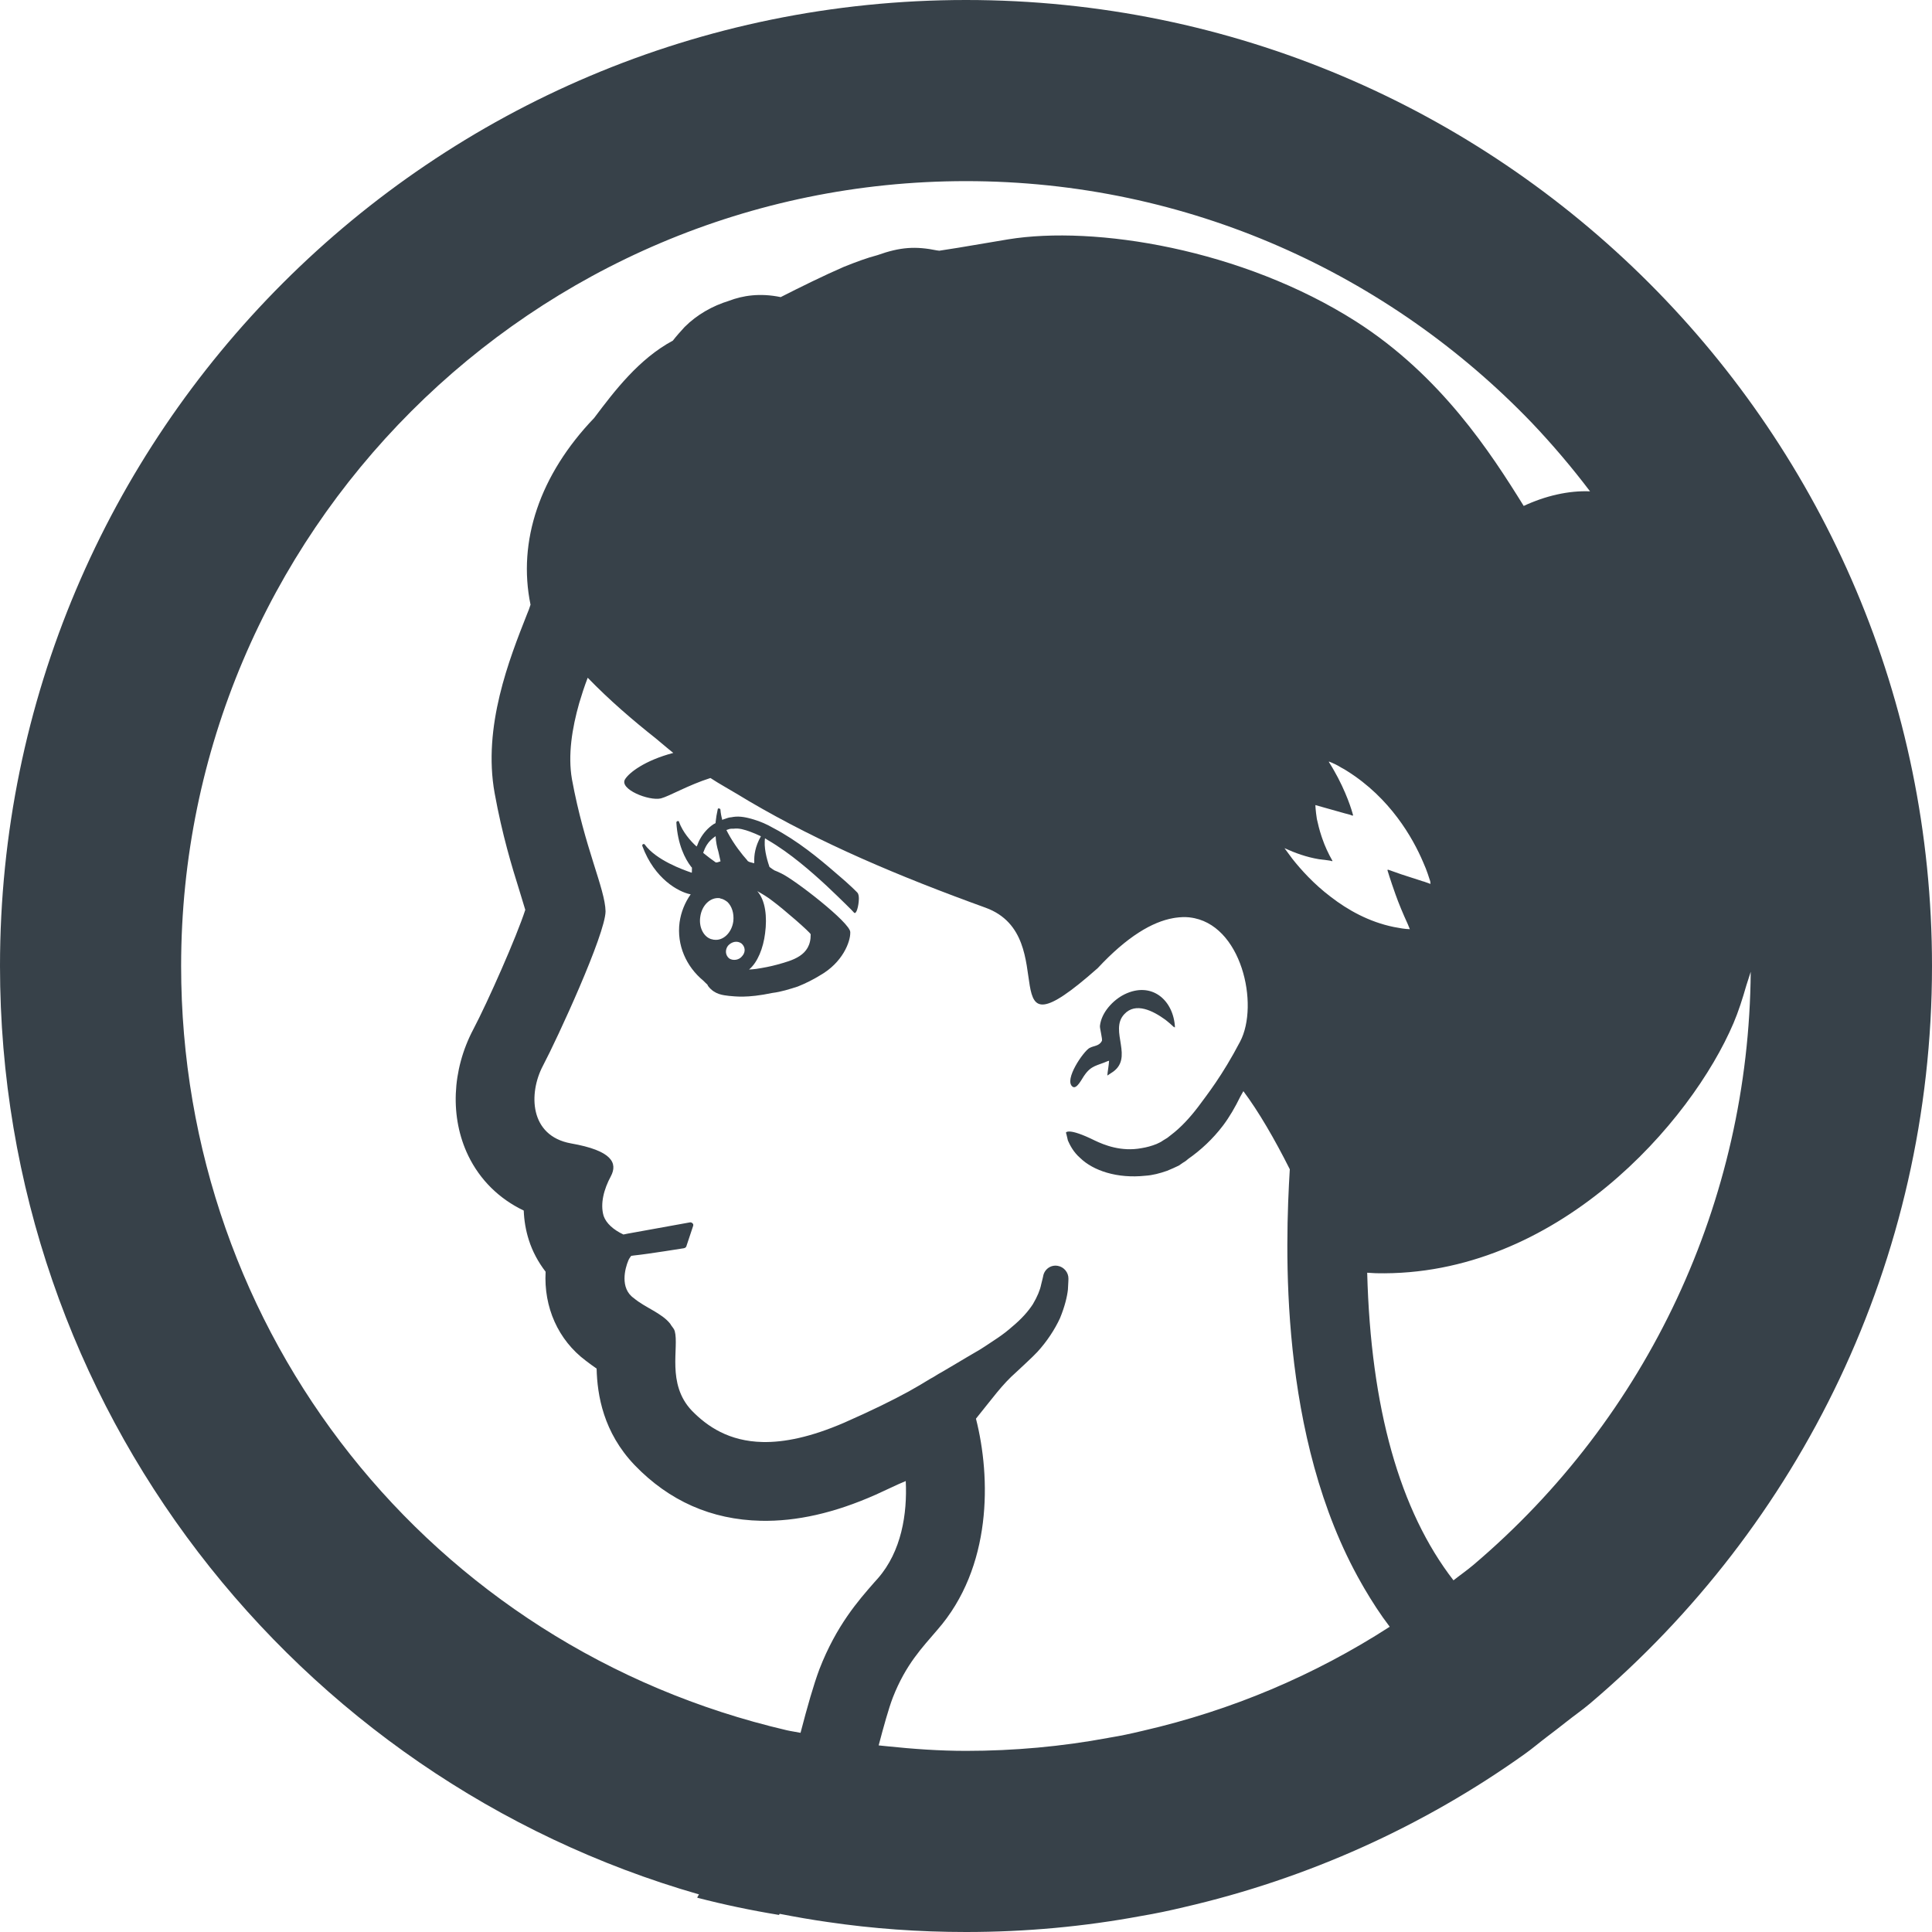 <!--?xml version="1.0" encoding="utf-8"?-->
<!-- Generator: Adobe Illustrator 19.1.1, SVG Export Plug-In . SVG Version: 6.00 Build 0)  -->
<svg version="1.1" id="_x31_0" xmlns="http://www.w3.org/2000/svg" xmlns:xlink="http://www.w3.org/1999/xlink" x="0px" y="0px" viewBox="0 0 512 512" style="width: 32px; height: 32px; opacity: 1;" xml:space="preserve">
<style type="text/css">
	.st0{fill:#374149;}
</style>
<g>
	<path class="st0" d="M287.383,284.969c1.843-2.676,3.39-2.535,6.156-3.754c0.129-0.035,0.234-0.066,0.375-0.106
		c-0.031,0.976-0.418,3.133-0.442,3.71l-0.004,0.012l0.004-0.004c-0.004,0.058-0.02,0.184-0.012,0.203l0.985-0.652
		c6.39-3.84-0.649-11.203,3.5-15.61c3-3.27,7.629-0.898,10.894,1.477c0.774,0.609,1.558,1.266,2.378,2.054
		c-0.003-0.074-0.038-0.133-0.042-0.207c0.015,0.012,0.039,0.027,0.05,0.043l0.157,0.156c-0.367-7.289-6.188-12.301-13.391-8.777
		c-3.039,1.507-6.117,4.816-6.492,8.335c-0.094,0.598,0.742,3.618,0.508,3.993c-0.703,1.41-2.055,1.23-3.266,1.874
		c-1.602,0.867-6.867,8.481-4.508,10.258C285.344,288.832,286.758,285.785,287.383,284.969z"></path>
	<path class="st0" d="M221.282,231.172c-4.165-3.606-9.898-8.375-16.469-11.805c-1.57-0.914-3.321-1.676-5.062-2.191
		c-1.758-0.524-3.586-0.961-5.43-0.684c-0.562,0.149-0.882,0.062-1.531,0.29l-1.125,0.374c-0.078,0.078-0.164,0.078-0.242,0.153
		c-0.297-1.047-0.438-1.926-0.5-2.73c0-0.161-0.156-0.325-0.39-0.328c-0.164-0.082-0.328,0.074-0.328,0.23
		c-0.266,1.199-0.453,2.312-0.554,3.351l-0.004,0.218l-0.114,0.153c-0.125,0.058-0.25,0.117-0.375,0.176
		c-1.546,1.007-2.773,2.422-3.609,3.922c-0.336,0.578-0.539,1.114-0.754,1.676c-0.066,0.121-0.117,0.226-0.195,0.355
		c-1.645-1.477-3.656-3.828-4.637-6.477c0.008-0.238-0.226-0.324-0.39-0.246c-0.156-0.004-0.32,0.152-0.328,0.39
		c0.351,5.774,2.266,9.574,3.906,11.691l0.226,0.242l-0.024,1.183l-0.027,0.168c-2.32-0.777-9.43-3.332-12.457-7.468
		c-0.07-0.161-0.313-0.168-0.477-0.09c-0.156,0.074-0.242,0.313-0.164,0.477c3.242,8.793,9.649,12.137,12.594,12.762
		c0,0,0.051,0,0.078,0c0.043,0.016,0.094,0.035,0.137,0.047c-1.547,2.199-2.562,4.718-2.942,7.418
		c-0.797,6.051,1.79,11.742,6.29,15.454c0.374,0.343,0.683,0.726,1.086,1.05c0.066,0.152,0.125,0.328,0.25,0.465
		c1.719,2.199,3.954,2.328,5.469,2.523c1.594,0.114,4.626,0.661,11.539-0.789c2.25-0.27,4.586-1.016,6.68-1.687
		c2.102-0.836,4.203-1.906,5.828-2.914c6.156-3.461,8.125-9.019,8.094-11.344v-0.16c0.055-2.48-14.969-14.094-18.375-15.61
		c-0.574-0.304-1.148-0.519-1.726-0.762c-0.398-0.242-0.832-0.535-1.309-0.906c-0.359-1.078-1.39-4.118-1.258-6.79
		c0.027-0.27,0.02-0.543,0.074-0.805c0.282,0.157,0.512,0.309,0.734,0.465c6,3.493,11.57,8.414,15.57,12.106
		c4,3.77,7.289,7.047,7.281,7.125c0.633,0.653,1.25-1.812,1.29-3.652c0.015-0.718-0.133-1.363-0.367-1.61
		C227.242,236.59,225.602,234.793,221.282,231.172z M201.649,221.625c-1.543,2.707-1.829,5.066-1.762,6.742
		c-0.011,0.133-0.023,0.278-0.031,0.406c-0.438-0.137-0.859-0.25-1.262-0.344c-0.121-0.062-0.254-0.133-0.394-0.211
		c-0.078-0.09-0.16-0.168-0.215-0.281c-1.289-1.426-3.476-4.172-5.074-7.184c-0.133-0.27-0.286-0.515-0.406-0.789l0.863-0.293
		c0.242-0.07,0.641-0.062,1.039-0.055c1.367-0.21,2.875,0.227,4.469,0.821c0.898,0.32,1.785,0.718,2.617,1.113
		C201.543,221.582,201.594,221.594,201.649,221.625z M190.718,238.023c0.086,0,0.086,0,0.157,0.078
		c0.726,0.102,1.351,0.512,1.906,0.926c1.171,1.145,1.773,2.996,1.562,5.074c-0.383,3.031-2.672,5.305-5.149,4.93
		c-0.156-0.004-0.242-0.008-0.398-0.09c-0.234-0.004-0.398-0.09-0.633-0.176c-1.828-0.762-2.969-3.183-2.594-5.738
		C185.961,239.918,188.242,237.722,190.718,238.023z M192.922,250.633c0.985-1.102,2.43-1.39,3.531-0.641
		c1.024,0.825,1.234,2.266,0.25,3.363c-0.828,1.106-2.43,1.309-3.453,0.645C192.226,253.176,192.094,251.734,192.922,250.633z
		 M190.95,228.258c-0.004,0-0.012,0.004-0.012,0.004l-0.742,0.25l-0.484,0.058c-0.039-0.027-0.094-0.051-0.141-0.102
		c-0.946-0.656-2.047-1.481-3.149-2.386c0,0,0.008-0.082-0.078-0.082c0.258-0.715,0.594-1.508,1.007-2.141
		c0.586-0.942,1.399-1.648,2.298-2.27c0.062,1.473,0.343,2.832,0.73,4.11C190.562,226.57,190.754,227.426,190.95,228.258z
		 M198.508,256.934c2.285-1.91,3.77-5.695,4.25-9.606c0.578-4.309,0.11-8.718-2.07-11.168c1.344,0.754,2.766,1.582,4.102,2.649
		c2.906,2.148,9.977,8.308,10.047,8.789c0.11,5.762-4.961,6.93-8.898,8.043c-1.774,0.488-3.684,0.847-5.543,1.129
		C199.766,256.828,199.137,256.93,198.508,256.934z"></path>
	<path class="st0" d="M256,0C114.641,0,0,114.641,0,256c0,116.82,78.25,215.348,185.238,246.035l-0.426,0.722
		c0.015,0.004,0.031,0.008,0.042,0.012c-0.027,0.047-0.058,0.098-0.082,0.145c7.078,1.839,14.32,3.359,21.656,4.562
		c0.062-0.094,0.133-0.199,0.195-0.29c4.211,0.821,8.454,1.566,12.734,2.172C231.282,511.117,243.523,512,256,512
		c15.844,0,31.359-1.442,46.406-4.242c3.836-0.641,7.594-1.438,11.274-2.32c33.038-7.598,63.602-21.52,90.32-40.558
		c2.086-1.473,3.977-3.114,6.004-4.641c1.722-1.297,3.434-2.622,5.152-3.981c2.016-1.602,4.172-3.094,6.126-4.738
		C476.805,404.481,512,334.32,512,256C512,114.641,397.359,0,256,0z M212.149,459.218c-1.203-0.258-2.454-0.402-3.649-0.683
		C114,436.508,48,353.222,48,256c0-114.691,93.313-208,208-208c58.906,0,112.149,24.633,150.023,64.121
		c5.398,5.692,10.531,11.723,15.352,18.09c-5.653-0.25-11.875,1.203-17.578,3.867c-8.805-14.199-21.961-34.496-44.367-48.836
		c-30.297-19.317-69.375-25.543-92.258-21.813l-13.258,2.23l-5.016,0.786c-0.172-0.028-0.348-0.07-0.523-0.07
		c-5.734-1.168-9.734-0.938-15.867,1.25c-2.813,0.738-5.641,1.797-8.867,3.086c-5.094,2.206-11.649,5.422-16.75,8.027
		c-5.57-1.16-10.148-0.383-13.703,0.98c-4.351,1.34-8.476,3.653-11.758,6.938c-1.141,1.258-2.211,2.434-3.117,3.614
		c-8.993,4.84-15.414,13.262-20.86,20.504c-14.422,15.043-20.328,32.679-16.859,49.477c-0.258,0.874-0.602,1.746-0.938,2.538
		c-4.664,11.821-11.781,29.746-8.57,47.422c1.993,11.004,4.602,19.55,6.547,25.75c0.523,1.691,1.118,3.707,1.57,5.156
		c-2.242,6.993-9.992,24.508-13.75,31.626c-5.766,10.914-6.202,23.469-1.374,33.5c3.133,6.469,8.218,11.465,14.718,14.566
		c0.102,2.644,0.523,5.21,1.344,7.793c0.969,3.062,2.508,5.898,4.453,8.422c-0.523,9.352,3.282,18.078,10.68,23.602
		c0.945,0.742,1.89,1.402,2.836,2.062c0.164,7.047,1.789,16.922,10.078,25.59c9.149,9.488,20.321,14.453,33.438,14.746
		c9.438,0.207,19.492-2.05,30.485-6.93c2.125-0.977,4.05-1.867,5.961-2.758l1.961-0.844c0.43,8.719-1.148,18.657-7.375,25.782
		l-0.984,1.098c-4.188,4.789-10.016,11.382-14.516,22.965C215.61,446.477,213.961,452.27,212.149,459.218z M342.508,227.621
		c-0.852-1.14-1.555-2.113-2.102-2.847c2.774,1.266,5.797,2.371,9.141,2.926c0.718,0.094,1.515,0.191,2.32,0.289
		c0.242,0.051,0.492,0.082,0.738,0.114l0.394,0.152c-0.019-0.031-0.031-0.066-0.05-0.098c0.038,0.008,0.074,0.012,0.113,0.02h0.078
		c-1.157-2.024-2.07-4.047-2.672-5.821c-0.078-0.242-0.149-0.48-0.226-0.644c-0.602-1.774-0.969-3.383-1.258-4.668
		c-0.351-2.25-0.398-3.692-0.398-3.692l7.711,2.172l1.477,0.391l0.672,0.254l-0.024-0.082l0.18,0.047c0,0-1.016-4.258-4.016-10.012
		c-0.617-1.129-1.304-2.426-2.078-3.644c-0.094-0.149-0.188-0.301-0.286-0.45l-0.062-0.226c1.074,0.418,2.149,0.898,3.286,1.621
		c0.554,0.254,1.031,0.586,1.578,0.918c11.367,7.133,17.375,17.668,20.118,24.129c1.078,2.367,1.578,4.214,1.89,5.102l0.07,0.676
		l-1.836-0.653c0,0,0,0-0.078-0.004l-5.797-1.878l-3.582-1.258c0,0,0.027,0.09,0.031,0.106l-0.184-0.058
		c0,0,0.813,2.738,2.172,6.531c0.828,2.336,1.969,5.082,3.266,7.914c0.149,0.398,0.383,0.886,0.531,1.293
		c-1.359-0.031-2.797-0.305-4.226-0.574c-6.617-1.351-12.226-4.515-16.711-7.977C348.203,234.309,344.766,230.473,342.508,227.621z
		 M385.187,418.805c-14.25-18.402-21.93-45.672-22.867-81.52c0.719,0.016,1.524,0.118,2.321,0.133
		c47.828,1.063,83.625-40.078,94.774-66.316c1.254-2.946,2.359-6.375,3.386-9.961c0.382-1.195,0.762-2.328,1.156-3.598
		c-0.449,60.699-27.226,117.976-73.566,157.238C388.687,416.215,386.914,417.438,385.187,418.805z M232.855,462.547
		c1.282-4.867,2.649-9.805,3.746-12.661c3.469-8.882,7.89-13.347,11.758-17.898c14.61-16.644,14.258-40.418,10.282-56.027
		c4.281-5.27,6.922-9.05,10.672-12.328c1.148-1.094,4.25-3.906,5.562-5.32c2.539-2.742,4.695-6.055,6.039-8.989
		c1.273-3.09,1.89-5.714,2.094-7.55c0.117-1.84,0.141-2.883,0.141-2.883c0.038-1.679-1.211-3.144-2.805-3.422
		c-1.914-0.363-3.626,0.961-3.906,2.797c0,0-0.172,0.793-0.523,2.145c-0.274,1.438-1.031,3.262-2.203,5.234
		c-1.234,1.894-3.039,3.934-5.493,5.961c-1.14,1.015-2.437,2.027-3.82,2.957c-1.547,1.004-2.844,1.938-4.711,3.094
		c-2.351,1.391-4.781,2.778-7.054,4.164c-1.375,0.774-2.68,1.622-3.969,2.313c-0.813,0.547-1.539,0.93-2.351,1.39
		c-1.462,0.93-3.329,2.008-5.516,3.238c-4.211,2.309-9.797,5.066-17.07,8.262c-8.805,3.809-15.882,5.254-21.633,5.126
		c-8.882-0.196-14.641-4.086-18.781-8.34c-6.727-7.11-3.313-16.719-4.5-21.062c-0.168-0.59-0.602-1.012-0.93-1.504
		c-0.09-0.133-0.157-0.286-0.258-0.414c-2.214-2.851-6.672-4.293-9.656-6.809c-3.782-2.644-2.305-7.972-1.461-9.953
		c0.16-0.446,0.457-0.813,0.699-1.183l0.191-0.102c0.125,0,0.238,0.007,0.422-0.047c4.406-0.461,13.321-1.942,13.406-1.938
		c0.321-0.078,0.562-0.23,0.649-0.473l1.797-5.398c0.086-0.242,0.094-0.558-0.141-0.722c-0.156-0.164-0.398-0.328-0.718-0.258
		l-16.547,2.992l-1.047,0.218c-2.695-1.262-4.578-2.984-5.25-4.918c-0.969-3.219,0.07-7.122,1.914-10.52
		c1.835-3.48,0.382-6.793-10.61-8.714c-11-2.008-11.234-13.297-7.39-20.57c3.843-7.278,16.538-34.844,16.594-40.922
		c-0.11-6.004-5.547-16.766-8.906-35.008c-1.11-6.394,0.019-13.488,1.93-20.199c0.637-2.149,1.351-4.352,2.246-6.699
		c5.742,5.926,11.855,11.183,18.105,16.129c1.547,1.266,2.962,2.527,4.578,3.797c-7.574,1.996-11.703,5.234-12.774,6.965
		c-1.664,2.606,6.266,5.821,9.485,5.09c2.258-0.59,7.203-3.519,13.086-5.39l0.078,0.004c2.351,1.551,4.844,2.89,7.254,4.351
		c1,0.61,1.996,1.219,3.008,1.809c18.875,11.07,39.5,19.821,62.598,28.184c21.195,7.672,0.187,42.172,29.734,16.023
		c7.782-8.371,14.457-12.278,20.008-13.254c0.207-0.035,0.414-0.074,0.621-0.102c1.274-0.176,2.496-0.227,3.645-0.106
		c0.054,0.004,0.102,0.019,0.152,0.023c13.715,1.602,18.465,23.156,13.309,32.918c-4.766,9.098-8.797,14.125-11.11,17.273
		c-2.226,2.914-4.602,5.504-7.281,7.524c-0.328,0.234-0.898,0.703-0.898,0.703l-1.133,0.691c-0.734,0.546-1.141,0.617-1.703,0.926
		c-1.297,0.527-2.664,0.898-4.024,1.11c-5.39,1-9.906-0.859-12.359-2.031c-7.125-3.52-7.641-2.094-7.641-2.094
		s0.227,0.722,0.516,2.094c0.531,1.21,1.453,3.07,3.258,4.633c3.446,3.359,9.805,5.5,17.266,4.703
		c1.914-0.118,3.852-0.633,5.782-1.313c0.977-0.379,2.266-0.988,3.078-1.371l1.133-0.778c0.812-0.461,0.898-0.617,1.382-1.007
		c3.336-2.328,6.523-5.297,9.156-8.758c1.805-2.382,3.282-4.976,4.622-7.706c0.274-0.504,0.55-0.95,0.828-1.481
		c4.027,5.367,8.332,12.797,12.301,20.699c-1.18,19.879-3.176,70.942,18.984,109.734c0.25,0.442,0.5,0.886,0.754,1.32
		c2.058,3.493,4.246,6.918,6.73,10.165c0.004,0.007,0.008,0.015,0.011,0.023c-19.988,12.902-41.926,22.164-65.363,27.554
		l-0.218,0.051l-0.219,0.05c-2.937,0.707-5.546,1.246-7.976,1.649l-0.446,0.074l-0.446,0.086C281.39,462.844,268.734,464,256,464
		c-7.062,0-14.039-0.504-20.984-1.23C234.274,462.676,233.617,462.649,232.855,462.547z"></path>
</g>
</svg>
